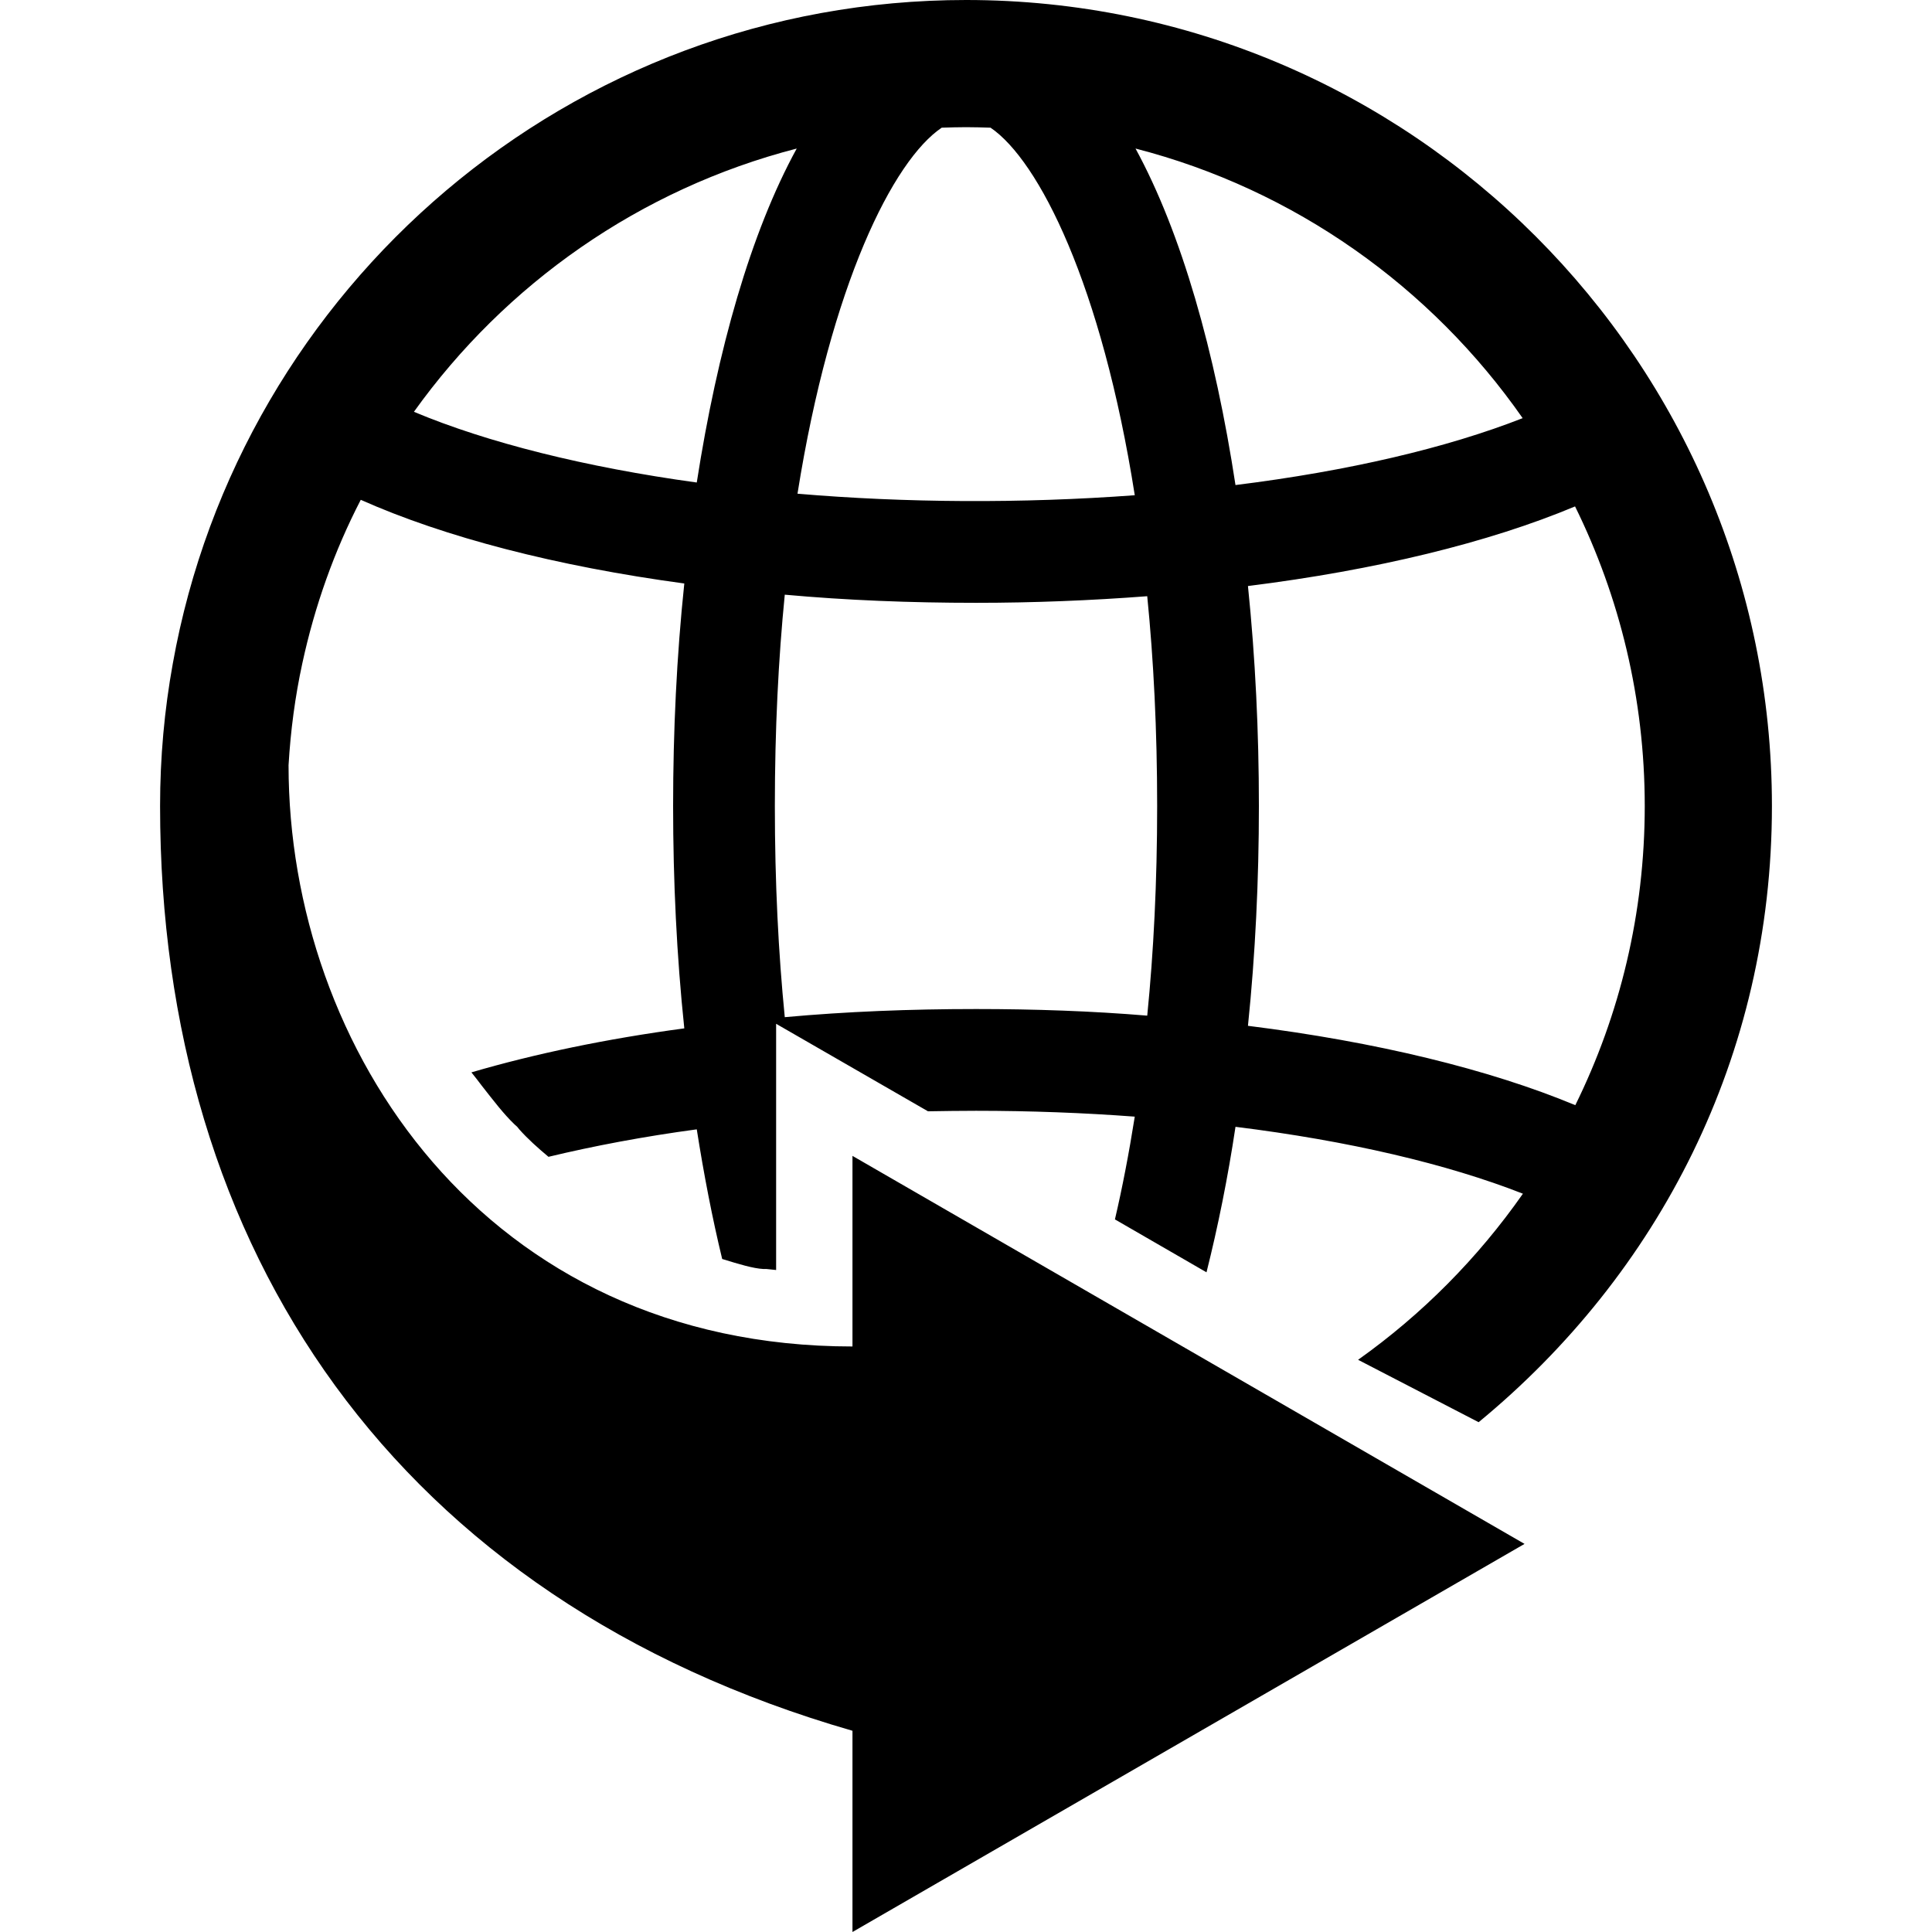 <?xml version="1.0" encoding="iso-8859-1"?>
<!-- Uploaded to: SVG Repo, www.svgrepo.com, Generator: SVG Repo Mixer Tools -->
<!DOCTYPE svg PUBLIC "-//W3C//DTD SVG 1.1//EN" "http://www.w3.org/Graphics/SVG/1.1/DTD/svg11.dtd">
<svg fill="#000000" version="1.1" id="Capa_1" xmlns="http://www.w3.org/2000/svg" xmlns:xlink="http://www.w3.org/1999/xlink" 
	 width="800px" height="800px" viewBox="0 0 612 612" xml:space="preserve">
<g>
	<path d="M499.011,350.086c-27.314-11.36-63.089-20.062-103.697-25.139c2.337-22.641,3.465-46.167,3.465-69.614
		c0-23.447-1.128-46.974-3.465-69.695c40.608-5.076,76.302-13.777,103.616-25.219c14.101,28.603,22.076,60.832,22.076,94.914
		C521.007,289.335,513.11,321.483,499.011,350.086z M298.305,40.447c2.578-0.081,5.157-0.162,7.735-0.162
		c2.579,0,5.157,0.081,7.735,0.162c15.31,10.394,35.21,49.793,45.686,116.427c-35.855,2.659-72.838,2.417-106.839-0.483
		C263.176,89.999,282.997,50.761,298.305,40.447z M245.45,255.333c0-24.333,1.128-46.651,3.143-66.956
		c19.499,1.773,39.803,2.578,60.591,2.578c18.129,0,36.338-0.725,54.225-2.094c2.015,20.223,3.143,42.381,3.143,66.472
		s-1.128,46.249-3.143,66.393c-17.403-1.451-35.612-2.095-54.225-2.095c-20.788,0-41.173,0.806-60.591,2.578
		C246.578,301.904,245.45,279.585,245.45,255.333z M482.332,132.46c-24.011,9.427-55.272,16.759-90.966,21.19
		c-6.445-42.219-17.081-79.847-31.665-106.597C410.06,60.026,453.326,90.886,482.332,132.46z M252.379,47.054
		c-14.583,26.589-25.139,63.894-31.665,105.792c-35.21-4.834-66.391-12.65-89.596-22.399
		C160.124,89.919,202.747,59.866,252.379,47.054z M468.386,450.51c56.965-46.893,92.907-115.812,92.907-195.177
		C561.293,114.493,446.8,0,306.041,0C180.59,0,76.087,90.805,54.736,210.213c-2.659,14.664-4.029,29.731-4.029,45.12
		c0,140.844,74.908,251.295,219.33,292.925V612l212.889-122.938L270.037,366.147v60.377c-116.51,0-178.632-94.472-178.632-184.133
		c0.646-10.977,2.083-21.748,4.342-32.178c3.948-18.29,10.152-35.693,18.531-51.888c26.589,11.844,61.96,21.029,102.488,26.508
		c-2.417,22.963-3.545,46.732-3.545,70.501c0,23.688,1.128,47.457,3.545,70.421c-24.655,3.303-47.376,8.057-67.438,13.938
		c1.208,1.451,2.256,2.9,3.384,4.351c3.545,4.513,6.849,8.863,10.313,12.167l0.806,0.725l0.725,0.887
		c2.578,2.899,5.721,5.721,9.185,8.621c14.423-3.465,30.214-6.446,46.974-8.702c2.256,14.343,4.915,28.12,8.057,41.092h0.08
		c5.237,1.612,9.75,2.982,12.972,3.144h0.967c0,0,2.337,0.241,3.062,0.322v-47.457v-30.537l48.102,27.717
		c5.076-0.08,10.152-0.16,15.228-0.16c17.242,0,34.163,0.644,50.277,1.853c-1.854,11.683-3.948,22.56-6.285,32.551l29.006,16.759
		c3.626-14.423,6.768-29.973,9.186-46.088c35.773,4.432,67.036,11.764,91.046,21.19c-14.261,20.385-31.906,38.191-52.21,52.614
		L468.386,450.51z"/>
</g>
</svg>